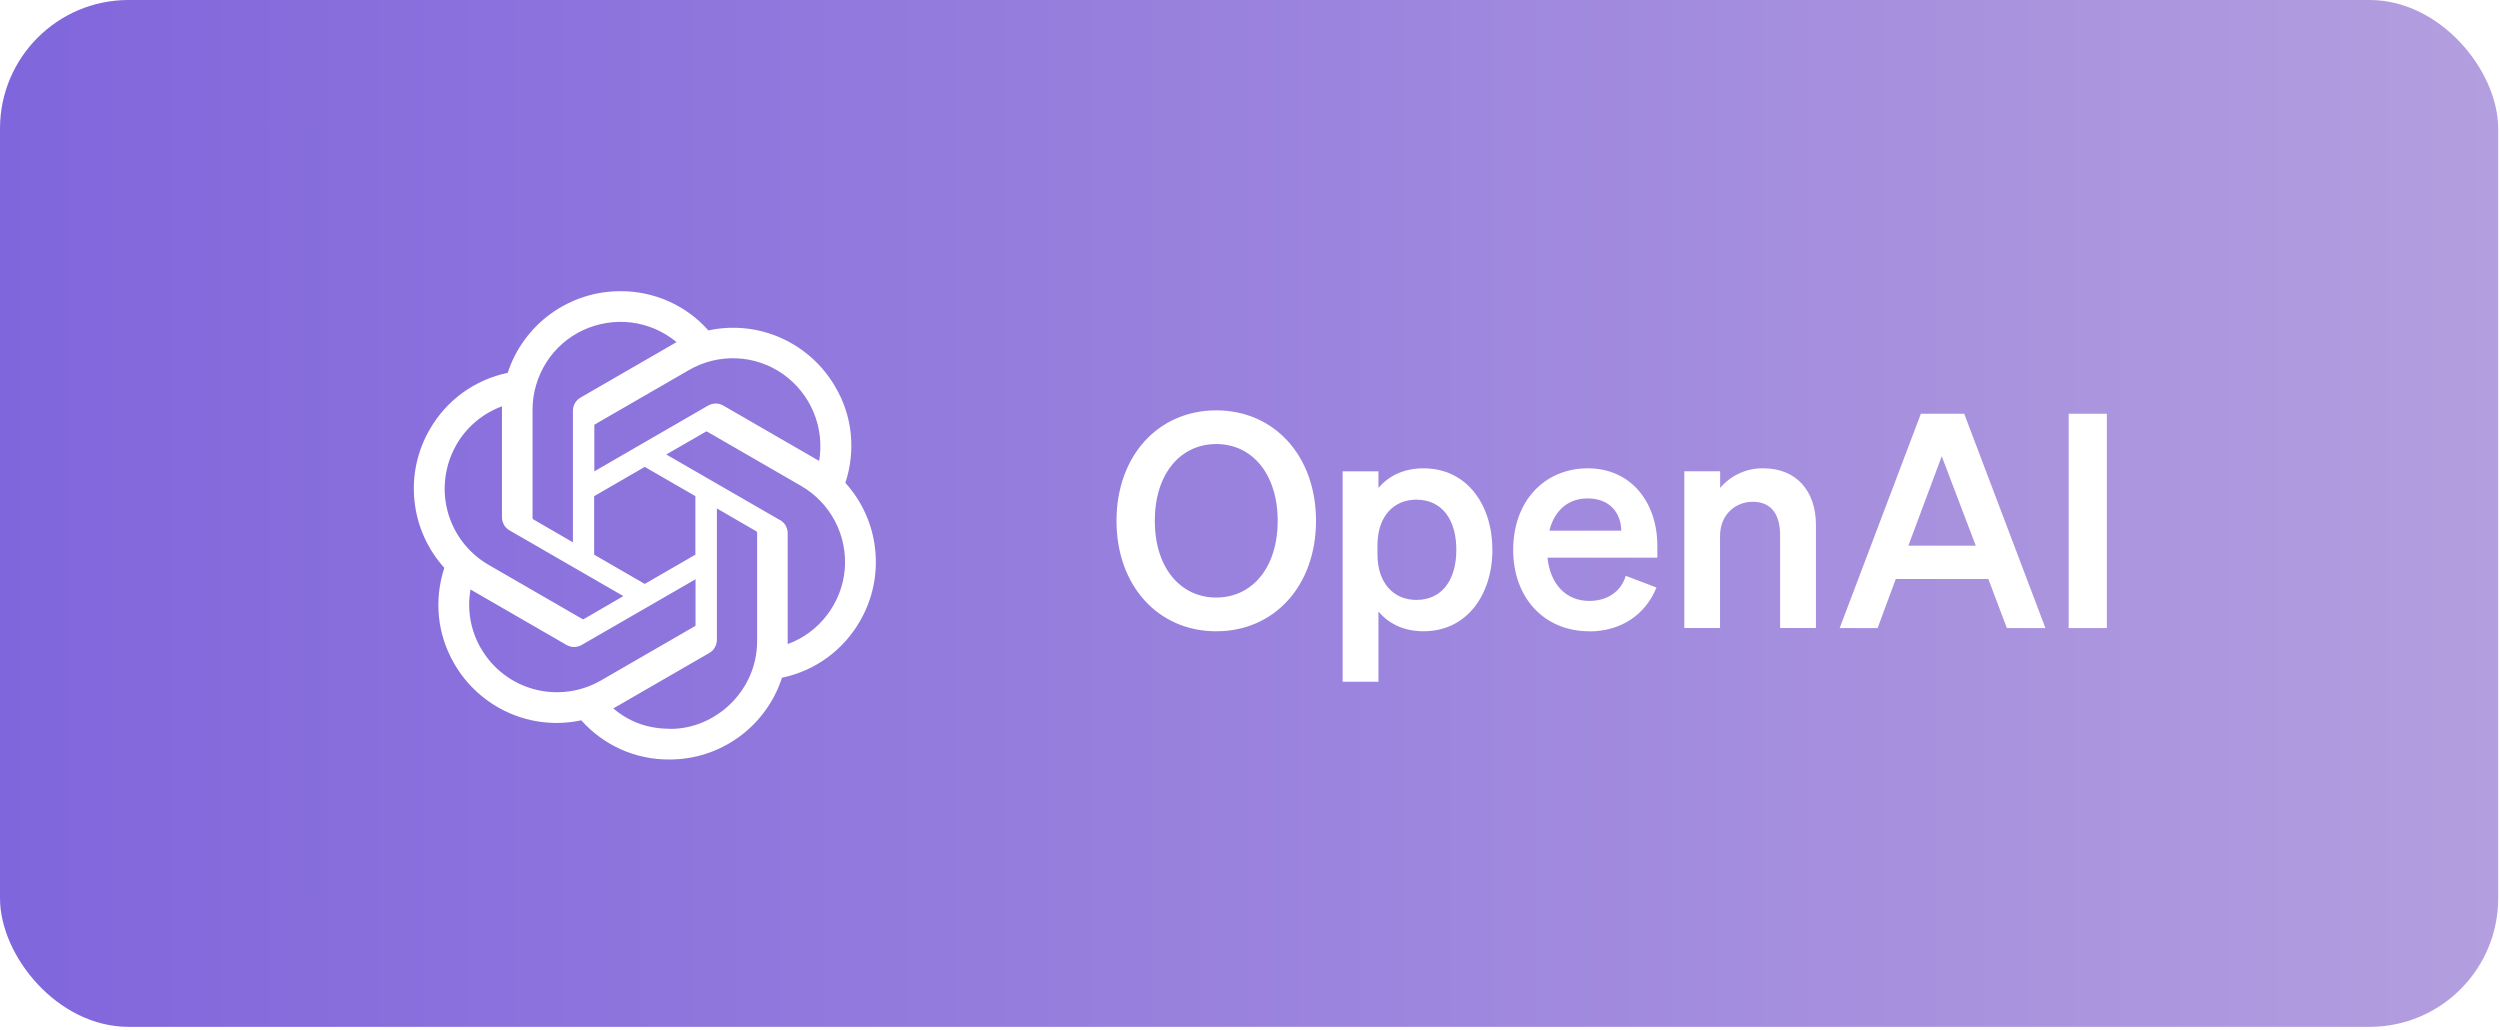 <?xml version="1.0" encoding="UTF-8"?> <svg xmlns="http://www.w3.org/2000/svg" width="148" height="61" viewBox="0 0 148 61" fill="none"><g filter="url(#filter0_b_2005_115)"><rect width="147.893" height="60.79" rx="7.611" fill="url(#paint0_linear_2005_115)"></rect></g><path d="M66.097 30.833C66.097 26.982 68.571 24.293 72.003 24.293C75.434 24.293 77.908 26.982 77.908 30.833C77.908 34.684 75.434 37.372 72.003 37.372C68.571 37.372 66.097 34.685 66.097 30.833ZM75.639 30.832C75.639 28.077 74.137 26.287 72.003 26.287C69.868 26.287 68.364 28.069 68.364 30.832C68.364 33.591 69.867 35.374 72.003 35.374C74.137 35.374 75.639 33.593 75.639 30.832ZM84.27 37.371C83.07 37.371 82.186 36.892 81.605 36.206V40.36H79.484V27.902H81.605V28.888C82.186 28.195 83.07 27.725 84.27 27.725C86.87 27.725 88.35 29.919 88.35 32.548C88.35 35.177 86.863 37.371 84.27 37.371ZM81.546 32.283V32.828C81.546 34.544 82.533 35.516 83.843 35.516C85.382 35.516 86.215 34.316 86.215 32.548C86.215 30.781 85.383 29.58 83.843 29.58C82.533 29.58 81.546 30.538 81.546 32.283ZM94.086 37.372C91.435 37.372 89.58 35.412 89.58 32.548C89.58 29.683 91.42 27.725 93.998 27.725C96.576 27.725 98.114 29.758 98.114 32.305V33.012H91.611C91.775 34.602 92.724 35.575 94.086 35.575C95.132 35.575 95.956 35.046 96.244 34.088L98.063 34.78C97.408 36.407 95.942 37.378 94.086 37.378V37.372ZM93.983 29.507C92.886 29.507 92.04 30.162 91.722 31.414H95.979C95.964 30.39 95.324 29.507 93.983 29.507ZM99.712 37.18V27.9H101.832V28.887C102.146 28.515 102.539 28.217 102.983 28.016C103.426 27.815 103.909 27.715 104.396 27.724C106.339 27.724 107.503 29.064 107.503 31.067V37.179H105.382V31.685C105.382 30.537 104.926 29.705 103.754 29.705C102.797 29.705 101.826 30.411 101.826 31.736V37.179H99.704L99.712 37.18ZM113.717 24.493H116.281L121.089 37.18H118.806L117.71 34.278H112.23L111.155 37.18H108.91L113.717 24.493ZM114.955 27.003L112.974 32.305H116.965L114.949 27.003H114.955ZM124.726 24.493V37.18H122.466V24.493H124.726ZM50.044 28.585C50.356 27.65 50.46 26.663 50.365 25.684C50.266 24.705 49.956 23.759 49.455 22.911C48.717 21.629 47.592 20.614 46.242 20.01C44.892 19.405 43.383 19.247 41.937 19.561C41.284 18.824 40.48 18.236 39.581 17.836C38.682 17.436 37.708 17.232 36.724 17.239C35.243 17.237 33.8 17.705 32.602 18.575C31.405 19.444 30.514 20.668 30.055 22.073C29.092 22.272 28.183 22.674 27.387 23.252C26.591 23.829 25.927 24.57 25.439 25.424C24.696 26.704 24.38 28.187 24.538 29.658C24.692 31.132 25.31 32.518 26.304 33.617C25.997 34.552 25.888 35.541 25.986 36.52C26.088 37.498 26.398 38.443 26.894 39.292C27.632 40.573 28.757 41.588 30.106 42.191C31.456 42.797 32.965 42.954 34.411 42.641C35.065 43.377 35.868 43.965 36.767 44.365C37.666 44.766 38.64 44.969 39.625 44.962C41.106 44.967 42.55 44.499 43.748 43.627C44.946 42.757 45.837 41.529 46.294 40.12C47.256 39.921 48.166 39.52 48.961 38.942C49.757 38.363 50.421 37.622 50.911 36.768C51.654 35.489 51.969 34.005 51.811 32.534C51.658 31.062 51.039 29.678 50.044 28.583M39.685 43.144C38.309 43.144 37.235 42.719 36.308 41.939C36.351 41.914 36.421 41.878 36.472 41.844L41.99 38.656C42.13 38.578 42.239 38.469 42.318 38.328C42.397 38.191 42.439 38.036 42.44 37.877V30.099L44.77 31.45C44.77 31.45 44.795 31.468 44.804 31.477C44.804 31.486 44.813 31.502 44.822 31.511V37.955C44.822 40.874 42.388 43.151 39.686 43.151L39.685 43.144ZM28.469 38.38C27.859 37.329 27.641 36.095 27.855 34.898C27.899 34.923 27.968 34.968 28.018 34.993L33.537 38.181C33.675 38.258 33.83 38.302 33.986 38.302C34.145 38.301 34.3 38.259 34.438 38.18L41.176 34.292V37.028C41.176 37.037 41.158 37.054 41.149 37.063L35.572 40.285C34.378 40.972 32.962 41.158 31.631 40.805C30.972 40.63 30.354 40.326 29.813 39.911C29.272 39.496 28.818 38.979 28.478 38.388L28.469 38.38ZM27.015 26.333C27.62 25.28 28.576 24.474 29.716 24.055V30.621C29.716 30.776 29.759 30.932 29.837 31.071C29.915 31.21 30.027 31.323 30.166 31.4L36.904 35.289L34.575 36.64C34.575 36.64 34.549 36.649 34.54 36.657H34.497L28.919 33.435C27.729 32.745 26.86 31.612 26.502 30.283C26.146 28.953 26.33 27.537 27.014 26.341L27.015 26.333ZM46.181 30.793L39.443 26.905L41.773 25.563C41.773 25.563 41.798 25.554 41.807 25.545H41.851L47.429 28.767C48.283 29.261 48.978 29.987 49.435 30.861C49.892 31.735 50.092 32.721 50.01 33.703C49.925 34.686 49.562 35.624 48.961 36.407C48.367 37.193 47.558 37.792 46.631 38.129V31.564C46.63 31.406 46.589 31.251 46.51 31.114C46.432 30.977 46.318 30.864 46.181 30.786V30.793ZM48.503 27.293C48.503 27.293 48.389 27.224 48.339 27.198L42.82 24.01C42.684 23.931 42.528 23.889 42.37 23.889C42.212 23.889 42.056 23.931 41.919 24.01L35.184 27.903V25.165C35.184 25.156 35.2 25.139 35.209 25.129L40.786 21.908C41.639 21.412 42.616 21.171 43.601 21.212C44.587 21.253 45.54 21.576 46.348 22.141C47.154 22.709 47.784 23.494 48.164 24.404C48.544 25.314 48.659 26.314 48.495 27.287L48.503 27.293ZM33.91 32.101L31.578 30.75C31.578 30.75 31.553 30.732 31.544 30.723C31.542 30.71 31.536 30.698 31.527 30.689V24.246C31.527 23.259 31.813 22.298 32.341 21.457C32.87 20.623 33.628 19.959 34.523 19.543C35.418 19.129 36.411 18.973 37.39 19.093C38.37 19.223 39.296 19.622 40.049 20.252C40.006 20.28 39.936 20.314 39.886 20.349L34.368 23.536C34.231 23.614 34.117 23.727 34.038 23.864C33.96 24.002 33.918 24.157 33.917 24.315V32.093L33.91 32.101ZM35.174 29.372L38.17 27.64L41.167 29.372V32.837L38.17 34.568L35.174 32.837V29.372Z" fill="white"></path><defs><filter id="filter0_b_2005_115" x="-18.266" y="-18.266" width="184.425" height="97.322" filterUnits="userSpaceOnUse" color-interpolation-filters="sRGB"><feFlood flood-opacity="0" result="BackgroundImageFix"></feFlood><feGaussianBlur in="BackgroundImageFix" stdDeviation="9.133"></feGaussianBlur><feComposite in2="SourceAlpha" operator="in" result="effect1_backgroundBlur_2005_115"></feComposite><feBlend mode="normal" in="SourceGraphic" in2="effect1_backgroundBlur_2005_115" result="shape"></feBlend></filter><linearGradient id="paint0_linear_2005_115" x1="0" y1="30.395" x2="147.893" y2="30.395" gradientUnits="userSpaceOnUse"><stop stop-color="#8066DC"></stop><stop offset="1" stop-color="#B39EDF"></stop></linearGradient></defs></svg> 